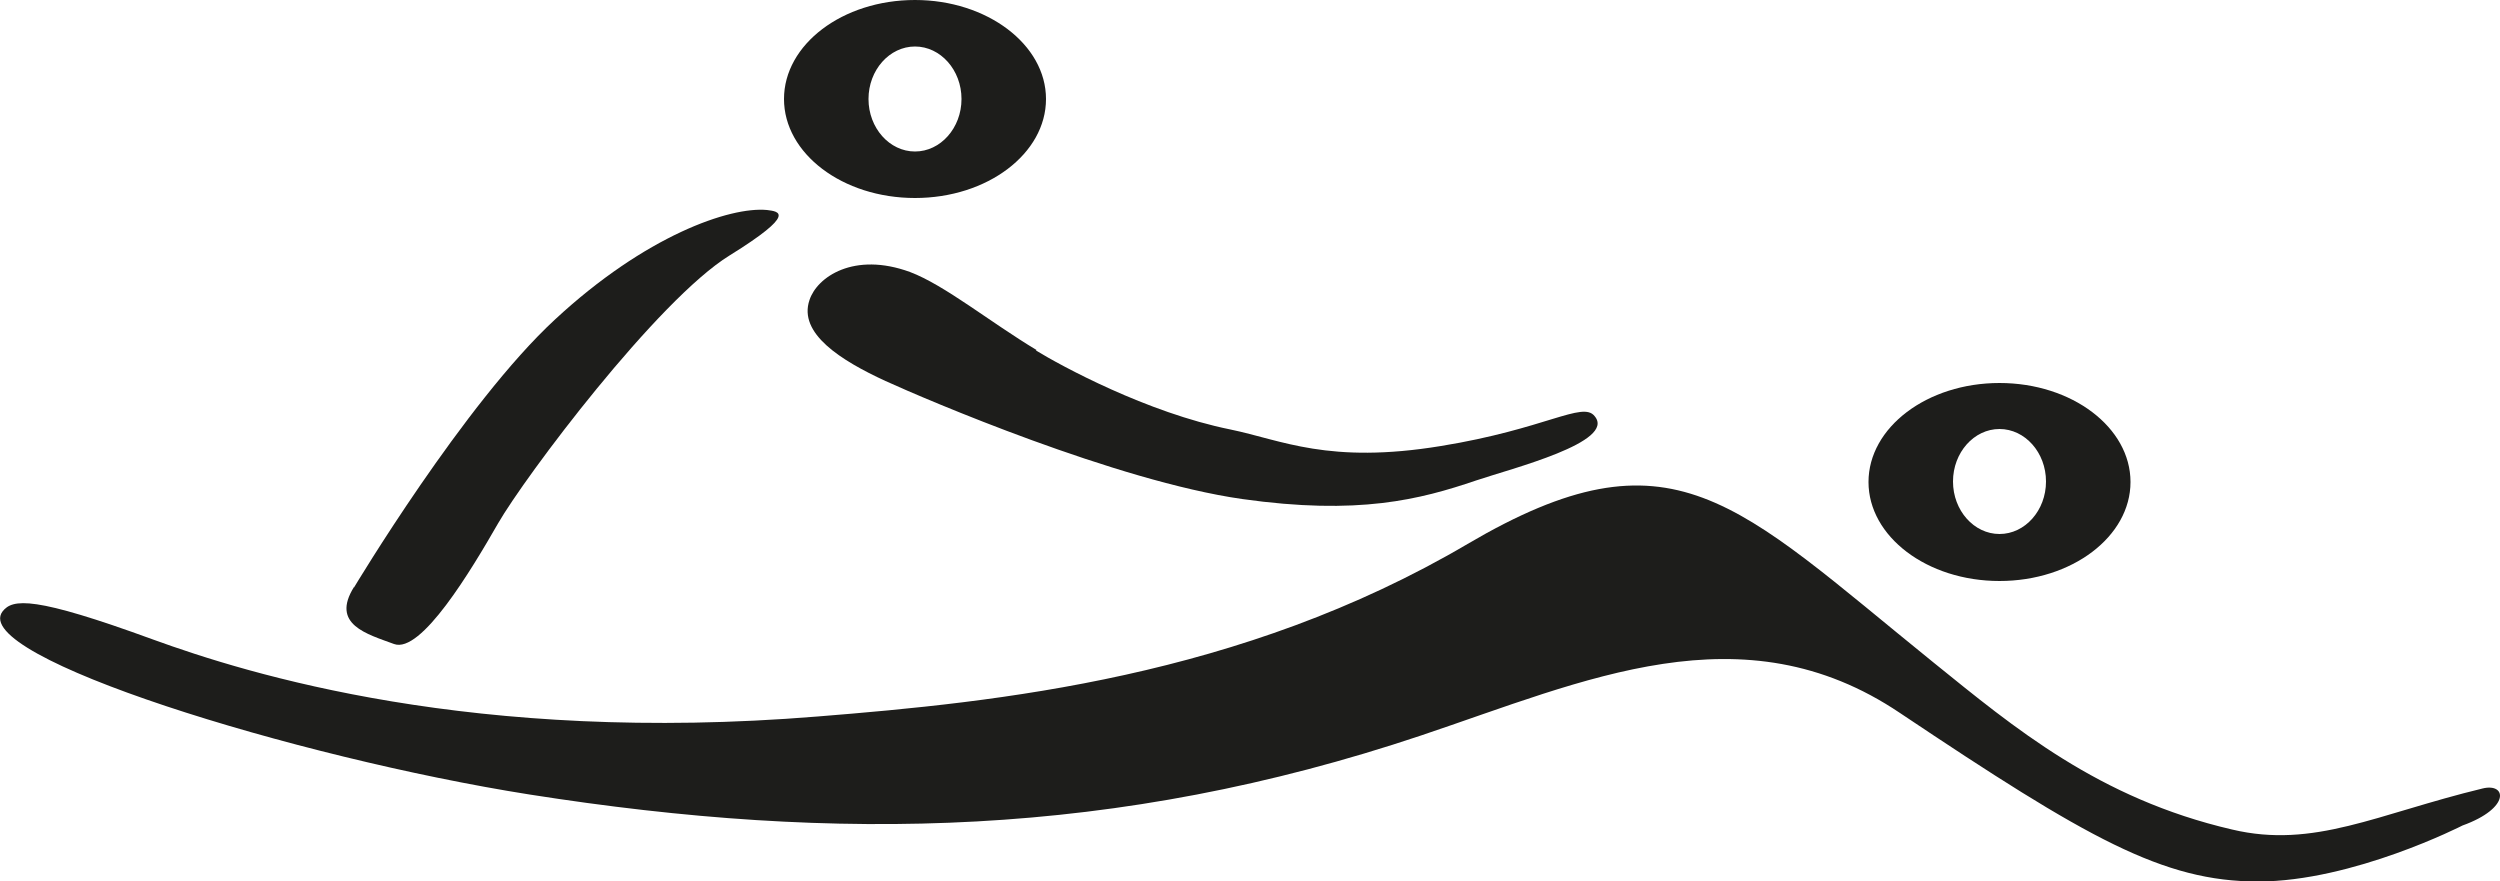 <?xml version="1.0" encoding="UTF-8"?>
<svg id="Ebene_1" xmlns="http://www.w3.org/2000/svg" version="1.1" viewBox="0 0 500 176.2">
  <!-- Generator: Adobe Illustrator 29.5.1, SVG Export Plug-In . SVG Version: 2.1.0 Build 141)  -->
  <defs>
    <style>
      .st0 {
        fill: #1d1d1b;
      }
    </style>
  </defs>
  <path class="st0" d="M70.8,117.5s22.1-36.9,40.2-53.6c18.1-16.8,35-22.6,42.4-21.9,2.3.3,6.2.6-7.5,9.1-14.4,8.9-40.9,44.2-46.3,53.6-5.4,9.4-15.4,26.1-20.8,24.1-5.4-2-12.7-3.9-8-11.4Z"/>
  <path class="st0" d="M.5,122.3c-6.7,9,58.6,29.2,105.4,36.6,61.7,9.7,117.4,8.6,178.3-11.8,32.8-11,64.3-25.7,95.8-4.5,37.5,25.1,52.6,33.7,71.6,33.7s40.9-11.2,40.9-11.2c9.7-3.5,8.8-8.6,4-7.4-21.1,5.1-33.7,12.1-50.1,8.2-26.7-6.2-43.6-20.4-59.7-33.4-39.7-32.1-52.2-47.8-93.2-23.7-45.4,26.7-93.9,31.6-130,34.5-68.7,5.6-113.9-8.5-132.9-15.4C6.8,119.2,2.5,119.7.5,122.3Z"/>
  <path class="st0" d="M207.2,70.1c4.9,3,22.1,12.4,38.9,15.8,10.2,2.1,19.6,7,42.1,3.3,20.9-3.4,28.3-9,30.7-6,4.5,5.2-16.6,10.5-23.7,12.9-11.2,3.8-23.5,7-46.8,3.7-25.1-3.6-63.2-19.9-71.3-23.6-8.9-4.1-17.5-9.5-15.2-16.2,1.5-4.6,8.9-9.7,20.1-5.6,6.9,2.6,16,10,25.3,15.6Z"/>
  <path class="st0" d="M183,0C168.5,0,156.8,8.9,156.8,19.8s11.7,19.8,26.2,19.8,26.2-8.9,26.2-19.8S197.4,0,183,0ZM183,30.3c-5.1,0-9.3-4.7-9.3-10.5s4.2-10.5,9.3-10.5,9.3,4.7,9.3,10.5-4.2,10.5-9.3,10.5Z"/>
  <path class="st0" d="M399.9,76.6c-14.5,0-26.2,8.9-26.2,19.8s11.7,19.8,26.2,19.8,26.2-8.9,26.2-19.8-11.7-19.8-26.2-19.8ZM399.9,106.8c-5.1,0-9.3-4.7-9.3-10.5s4.2-10.5,9.3-10.5,9.3,4.7,9.3,10.5-4.2,10.5-9.3,10.5Z"/>
</svg>